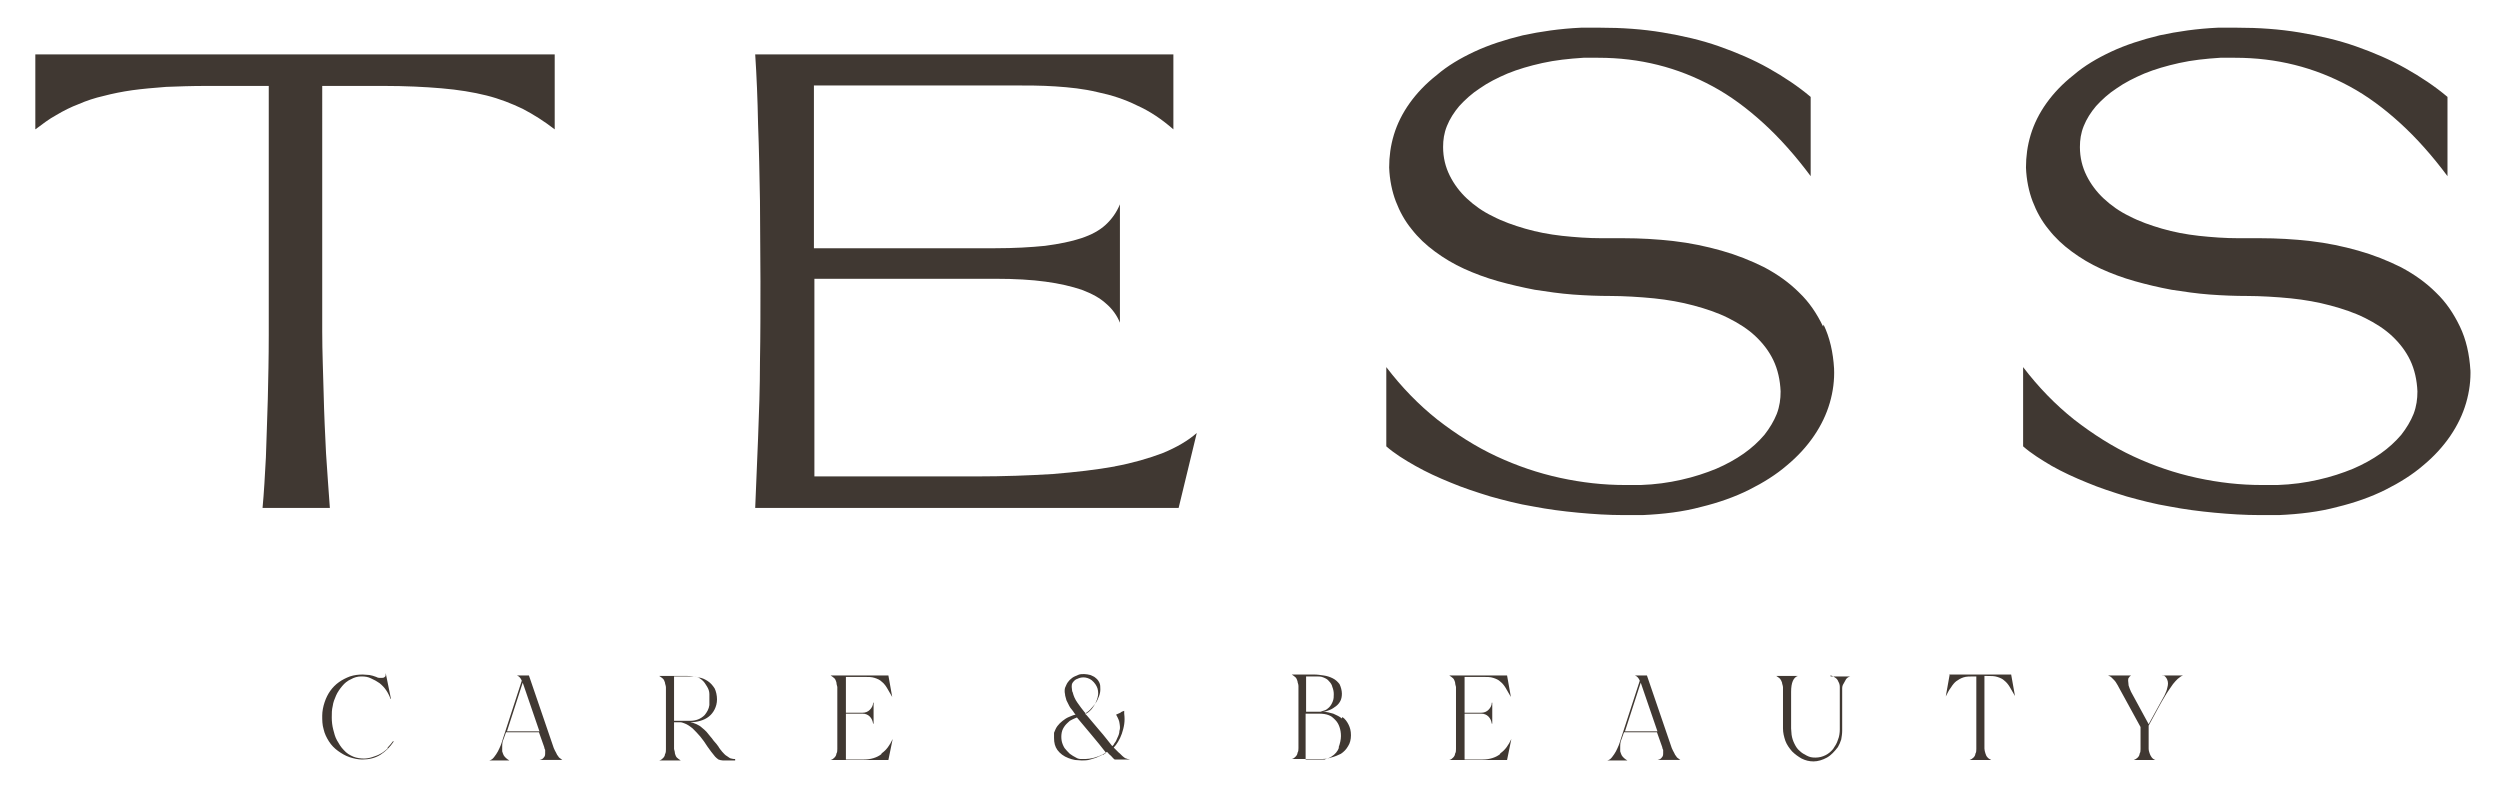 <?xml version="1.0" encoding="UTF-8"?>
<svg xmlns="http://www.w3.org/2000/svg" id="Vrstva_1" version="1.1" viewBox="0 0 523.7 168">
  <defs>
    <style>
      .st0 {
        fill: #403832;
      }
    </style>
  </defs>
  <g>
    <path class="st0" d="M7.4,27.1c1.5-1.1,2.9-2.2,4.4-3,1.5-.9,3.1-1.7,4.7-2.3,1.6-.7,3.4-1.3,5.2-1.7,1.9-.5,3.9-.9,6-1.2,2.2-.3,4.5-.5,7.1-.7,2.6-.1,5.3-.2,8.4-.2h13.1v37.8c0,4.9,0,9.7,0,14.4,0,4.7-.1,9.1-.2,13.4-.1,4.3-.3,8.3-.4,12.2-.2,3.8-.4,7.4-.7,10.6h14.1c-.3-3.6-.5-7.4-.8-11.4-.2-4-.4-8.2-.5-12.5-.1-4.3-.3-8.7-.3-13.1,0-4.5,0-8.9,0-13.4V18s12.9,0,12.9,0c4.5,0,8.6.2,12.1.5,3.5.3,6.6.8,9.4,1.5,2.8.7,5.3,1.7,7.6,2.8,2.3,1.2,4.5,2.6,6.7,4.3v-15.7H7.4v15.7Z"></path>
    <path class="st0" d="M233.6,97.7c-3.9.7-8.2,1.2-13.1,1.6-4.9.3-10.2.5-16,.5h-33.9s0-41.4,0-41.4h38c4,0,7.5.2,10.4.6,3,.4,5.5,1,7.6,1.7,2.1.8,3.8,1.7,5.1,2.9,1.3,1.1,2.3,2.5,2.9,4v-24.8c-.7,1.7-1.7,3.1-3,4.3-1.3,1.2-3,2.1-5.1,2.8-2.1.7-4.6,1.2-7.6,1.6-3,.3-6.4.5-10.4.5h-38V17.9h35c1.1,0,2.2,0,3.3,0,1.1,0,2.2,0,3.4,0,2.9,0,5.9,0,8.9.2,3,.2,5.9.5,8.8,1.2,2.9.6,5.7,1.5,8.3,2.8,2.7,1.2,5.2,2.9,7.6,5v-15.7h-87.6c.3,4.5.5,9.4.6,14.6.2,5.2.3,10.5.4,16.1,0,5.5.1,11.1.1,16.8s0,11.3-.1,16.8c0,5.5-.2,10.9-.4,16.1-.2,5.2-.4,10.1-.6,14.6h40.3c3.7,0,7.5,0,11.2,0s7.5,0,11.5,0h25.7l3.8-15.7c-1.8,1.6-4.2,3-7.1,4.2-2.9,1.1-6.3,2.1-10.1,2.8Z"></path>
    <path class="st0" d="M381.9,68.4c-1.3-2.7-2.9-5.1-5-7.1-2.1-2.1-4.5-3.8-7.3-5.3-2.8-1.4-5.8-2.6-9-3.5-3.2-.9-6.5-1.6-10-2-3.5-.4-7-.6-10.5-.6h-1.3c-.4,0-.9,0-1.3,0-.4,0-.7,0-1,0h-1c-2.8,0-5.5-.2-8.3-.5-2.7-.3-5.3-.8-7.7-1.5-2.4-.7-4.7-1.5-6.8-2.6-2.1-1-3.9-2.3-5.4-3.7-1.5-1.4-2.7-3-3.6-4.8-.9-1.8-1.4-3.8-1.4-6,0-1.5.2-2.9.8-4.4.6-1.5,1.5-2.9,2.6-4.2,1.2-1.3,2.6-2.6,4.3-3.7,1.7-1.2,3.7-2.2,5.8-3.1,2.2-.9,4.6-1.6,7.3-2.2,2.7-.6,5.5-.9,8.6-1.1,1.1,0,2.1,0,3.1,0,4.4,0,8.5.5,12.5,1.5,4,1,7.8,2.5,11.5,4.5,3.7,2,7.2,4.6,10.6,7.7,3.4,3.1,6.7,6.8,9.9,11.1v-16.6c-2.6-2.2-5.6-4.2-8.8-6-3.2-1.8-6.7-3.3-10.4-4.6-3.7-1.3-7.6-2.2-11.8-2.9-4.2-.7-8.5-1-13.1-1s-2.6,0-4,0c-4.4.2-8.5.8-12.2,1.6-3.7.9-7.1,2-10.1,3.4-3,1.4-5.7,3-7.9,4.9-2.3,1.8-4.2,3.8-5.7,5.9-1.5,2.1-2.6,4.3-3.3,6.6-.7,2.3-1,4.6-1,6.9.1,2.6.6,5,1.4,7.1.8,2.1,1.9,4.1,3.3,5.8,1.4,1.8,3,3.3,4.9,4.7,1.9,1.4,3.9,2.6,6.1,3.6,2.2,1,4.6,1.9,7.1,2.6,2.5.7,5.1,1.3,7.7,1.8,2.6.4,5.3.8,8,1,2.7.2,5.3.3,7.9.3s6.1.2,9.1.5c2.9.3,5.7.8,8.3,1.5,2.6.7,5,1.5,7.2,2.6,2.2,1.1,4.1,2.3,5.7,3.8,1.6,1.5,2.9,3.2,3.8,5.1.9,1.9,1.4,4.1,1.5,6.5,0,1.6-.2,3.1-.8,4.7-.6,1.5-1.5,3-2.6,4.4-1.2,1.4-2.6,2.7-4.3,3.9-1.7,1.2-3.7,2.3-5.8,3.2-2.2.9-4.6,1.7-7.3,2.3-2.6.6-5.5,1-8.5,1.1-1.1,0-2.1,0-3.3,0-4.5,0-9-.5-13.6-1.5-4.6-1-9-2.5-13.3-4.5-4.3-2-8.4-4.6-12.4-7.7-3.9-3.1-7.5-6.8-10.7-11v16.6c1.7,1.5,3.8,2.8,6.1,4.1,2.3,1.3,4.7,2.4,7.4,3.5,2.6,1.1,5.4,2,8.3,2.9,2.9.8,5.9,1.6,9,2.1,3.1.6,6.2,1,9.4,1.3,3.2.3,6.3.5,9.5.5s2.7,0,4,0c4.4-.2,8.5-.7,12.2-1.7,3.7-.9,7.1-2.1,10.1-3.6,3-1.5,5.7-3.2,7.9-5.1,2.3-1.9,4.2-4,5.7-6.2,1.5-2.2,2.6-4.5,3.3-6.9.7-2.4,1-4.8.9-7.2-.2-3.4-.9-6.5-2.2-9.2Z"></path>
    <path class="st0" d="M517.5,77.6c-.2-3.4-.9-6.5-2.2-9.2-1.3-2.7-2.9-5.1-5-7.1-2.1-2.1-4.5-3.8-7.3-5.3-2.8-1.4-5.8-2.6-9-3.5-3.2-.9-6.5-1.6-10-2-3.5-.4-7-.6-10.5-.6h-1.3c-.4,0-.9,0-1.3,0-.4,0-.7,0-1,0h-1c-2.8,0-5.5-.2-8.3-.5-2.7-.3-5.3-.8-7.7-1.5-2.4-.7-4.7-1.5-6.8-2.6-2.1-1-3.9-2.3-5.4-3.7-1.5-1.4-2.7-3-3.6-4.8-.9-1.8-1.4-3.8-1.4-6,0-1.5.2-2.9.8-4.4.6-1.5,1.5-2.9,2.6-4.2,1.2-1.3,2.6-2.6,4.3-3.7,1.7-1.2,3.7-2.2,5.8-3.1,2.2-.9,4.6-1.6,7.3-2.2,2.7-.6,5.5-.9,8.6-1.1,1.1,0,2.1,0,3.1,0,4.4,0,8.5.5,12.5,1.5,4,1,7.8,2.5,11.5,4.5,3.7,2,7.2,4.6,10.6,7.7,3.4,3.1,6.7,6.8,9.9,11.1v-16.6c-2.6-2.2-5.6-4.2-8.8-6-3.2-1.8-6.7-3.3-10.4-4.6-3.7-1.3-7.6-2.2-11.8-2.9-4.2-.7-8.5-1-13.1-1s-2.6,0-4,0c-4.4.2-8.5.8-12.2,1.6-3.7.9-7.1,2-10.1,3.4-3,1.4-5.7,3-7.9,4.9-2.3,1.8-4.2,3.8-5.7,5.9-1.5,2.1-2.6,4.3-3.3,6.6-.7,2.3-1,4.6-1,6.9.1,2.6.6,5,1.4,7.1.8,2.1,1.9,4.1,3.3,5.8,1.4,1.8,3,3.3,4.9,4.7,1.9,1.4,3.9,2.6,6.1,3.6,2.2,1,4.6,1.9,7.1,2.6,2.5.7,5,1.3,7.7,1.8,2.6.4,5.3.8,8,1,2.7.2,5.3.3,7.9.3s6.1.2,9.1.5c2.9.3,5.7.8,8.3,1.5,2.6.7,5,1.5,7.2,2.6,2.2,1.1,4.1,2.3,5.7,3.8,1.6,1.5,2.9,3.2,3.8,5.1.9,1.9,1.4,4.1,1.5,6.5,0,1.6-.2,3.1-.8,4.7-.6,1.5-1.5,3-2.6,4.4-1.2,1.4-2.6,2.7-4.3,3.9-1.7,1.2-3.7,2.3-5.8,3.2-2.2.9-4.6,1.7-7.3,2.3-2.6.6-5.5,1-8.5,1.1-1.1,0-2.1,0-3.3,0-4.5,0-9-.5-13.6-1.5-4.6-1-9-2.5-13.3-4.5-4.3-2-8.4-4.6-12.4-7.7-3.9-3.1-7.5-6.8-10.7-11v16.6c1.7,1.5,3.8,2.8,6,4.1,2.3,1.3,4.7,2.4,7.4,3.5,2.6,1.1,5.4,2,8.3,2.9,2.9.8,5.9,1.6,9,2.1,3.1.6,6.2,1,9.4,1.3,3.2.3,6.3.5,9.5.5s2.7,0,4,0c4.4-.2,8.5-.7,12.2-1.7,3.7-.9,7.1-2.1,10.1-3.6,3-1.5,5.7-3.2,7.9-5.1,2.3-1.9,4.2-4,5.7-6.2,1.5-2.2,2.6-4.5,3.3-6.9.7-2.4,1-4.8.9-7.2Z"></path>
  </g>
  <g>
    <path class="st0" d="M81.2,156.8c-.5.4-.9.8-1.5,1.1-.5.3-1.1.5-1.7.7-.6.2-1.2.3-1.8.3s-1.5-.1-2.2-.4c-.7-.3-1.4-.7-2-1.4-.6-.6-1-1.3-1.4-2-.4-.7-.6-1.5-.8-2.3-.2-.8-.3-1.6-.3-2.5s0-1.6.2-2.4c.1-.8.4-1.5.7-2.2s.8-1.4,1.3-2c.5-.6,1.1-1.1,1.8-1.4.7-.4,1.4-.6,2.2-.6s1.4.1,2,.4c.7.3,1.2.6,1.8,1,.5.4,1,.9,1.4,1.5.4.6.7,1.2.9,1.8h.1l-1.1-5.4h0c0,.4,0,.7-.2.8-.2.2-.4.2-.6.2s-.4,0-.6,0c-.2,0-.4-.1-.6-.2-.5-.2-.9-.3-1.4-.4-.5,0-.9-.1-1.4-.1-.9,0-1.8.1-2.7.4-.8.3-1.6.7-2.3,1.2-.7.5-1.3,1.1-1.8,1.8-.5.7-.9,1.5-1.2,2.4-.3.9-.5,1.9-.5,2.8,0,1,0,1.9.3,2.9.2.9.6,1.7,1.1,2.5.5.8,1.2,1.5,1.9,2s1.5,1,2.4,1.3c.9.3,1.8.5,2.7.5,1.4,0,2.7-.3,3.8-1,1.1-.7,2-1.6,2.8-2.8h-.2c-.3.4-.7.9-1.1,1.3Z"></path>
    <path class="st0" d="M117,158.5c-.2-.2-.4-.5-.5-.8-.2-.3-.3-.6-.5-1l-5.2-15.2h-2.5c.5.2.8.6,1,1.1l-4,12.3c-.1.3-.2.7-.4,1.2-.2.5-.4.9-.6,1.3-.2.4-.5.8-.8,1.2-.3.4-.6.6-1,.7h0c0,0,4.2,0,4.2,0h0c-.3-.2-.5-.3-.7-.5-.2-.2-.4-.4-.5-.6-.1-.2-.2-.5-.3-.8,0-.3,0-.5,0-.8,0-.6,0-1.2.3-1.8l.5-1.4h6.9l1.1,3.1c0,.2.1.4.2.6,0,.2,0,.4,0,.6,0,.4,0,.7-.3,1-.2.3-.5.4-.9.5h0c0,0,4.8,0,4.8,0h0c-.1-.1-.3-.2-.4-.3-.2-.1-.4-.3-.5-.5ZM106.2,153.2l3.3-10.2,3.5,10.2h-6.8Z"></path>
    <path class="st0" d="M152.3,158.4c-.4-.2-.7-.6-1-.9-.3-.4-.6-.7-.8-1.1-.3-.4-.5-.7-.8-1-.3-.3-.5-.7-.8-1-.3-.4-.6-.7-.9-1.1-.3-.3-.6-.6-1-.9-.3-.3-.7-.5-1.1-.7-.4-.2-.8-.3-1.3-.4h0c.7,0,1.4-.1,2.1-.3.7-.2,1.3-.5,1.8-.9.5-.4.9-.9,1.2-1.5.3-.6.5-1.3.5-2.1s-.2-1.7-.5-2.3c-.4-.6-.8-1.1-1.4-1.5-.6-.4-1.2-.7-2-.8-.8-.2-1.5-.3-2.3-.3h-5.9c.3.2.6.4.8.6.2.2.3.5.4.8,0,.3.2.6.2,1,0,.3,0,.6,0,.9v11.2c0,.3,0,.6,0,.9,0,.3,0,.7-.2,1,0,.3-.2.6-.4.8-.2.2-.4.4-.8.5h0c0,0,4.5,0,4.5,0h0c-.3-.2-.6-.4-.8-.6-.2-.2-.3-.5-.4-.8,0-.3-.1-.6-.2-1,0-.3,0-.7,0-.9v-4.7h.5c.2,0,.5,0,.8,0,.3,0,.5.1.8.2.6.2,1.2.6,1.8,1.1.5.5,1.1,1.1,1.6,1.7.5.6,1,1.3,1.5,2.1.5.7,1,1.4,1.6,2.1.2.2.4.4.7.6.3.1.6.2.9.2h2.6v-.3c-.3,0-.5,0-.8-.1-.2,0-.5-.2-.9-.5ZM141.2,151v-4.5c0-.6,0-1.1,0-1.7,0-.6,0-1,0-1.5v-1.6h2.3c.3,0,.6,0,.9,0,.3,0,.6,0,.9,0,.3,0,.6.1.9.2.3.1.5.3.8.5.5.4.8.9,1.1,1.4.3.5.5,1,.5,1.6,0,.7,0,1.5,0,2.3-.1.8-.5,1.5-1,2.1-.8.8-1.8,1.2-3.1,1.2h-3.3Z"></path>
    <path class="st0" d="M184.6,158c-.9.7-2.2,1.1-3.6,1.1h-3.8v-9.6h3.5c.6,0,1.1.2,1.5.6.4.4.6.9.7,1.5h.1v-4.4h-.1c0,.6-.3,1.1-.7,1.5-.4.4-.9.6-1.5.6h-3.5v-7.5h3.8c.9,0,1.6,0,2.2.2.6.2,1.1.4,1.5.8.4.3.8.8,1.1,1.3.3.5.7,1.2,1.1,1.9h0l-.8-4.5h-12.1c.3.2.6.4.8.6.2.2.3.5.4.8,0,.3.1.6.2,1,0,.3,0,.7,0,.9v11.2c0,.3,0,.6,0,.9,0,.3,0,.7-.2,1,0,.3-.2.6-.4.8-.2.2-.4.4-.8.5h0c0,0,12.1,0,12.1,0l.9-4.4h0c-.6,1.3-1.3,2.3-2.3,3Z"></path>
    <path class="st0" d="M236,158.9c0,0-.2,0-.3-.1,0,0-.2-.1-.3-.2-.4-.3-.7-.7-1.1-1-.3-.3-.7-.7-1-1,.3-.3.6-.7.9-1.2.3-.5.6-1.1.8-1.7.2-.6.4-1.3.5-2,.1-.7.1-1.4,0-2.2,0,0,0-.2,0-.3,0,0,0-.2,0-.3-.3.1-.6.2-.8.4-.3.1-.6.3-.9.4.2.4.4.7.5,1,.1.3.2.5.2.7.1.6.2,1.2,0,1.7,0,.5-.2,1-.4,1.4-.2.4-.3.8-.5,1-.2.3-.3.4-.3.5,0,0-.1.1-.2.2,0,0,0,0-.1.1-.9-1.1-1.7-2.2-2.6-3.2-.9-1.1-1.8-2.1-2.7-3.2,0,0-.1-.1-.2-.2,0,0-.1-.1-.2-.2.4-.3.9-.6,1.2-1,.4-.4.7-.8,1-1.2s.5-.9.7-1.4c.2-.5.3-1,.3-1.5,0-.5,0-1-.2-1.4-.2-.4-.4-.7-.8-1-.3-.3-.7-.4-1.1-.6-.4-.1-.9-.2-1.3-.2s-.9,0-1.3.2-.8.3-1.2.6c-.4.3-.7.6-.9.9-.3.4-.4.8-.6,1.2-.1.4-.1.9,0,1.3,0,.4.2.8.3,1.3.2.4.4.8.6,1.2.2.4.5.7.8,1.1,0,0,0,0,0,0s0,0,0,0c0,0,.1.2.2.3,0,.1.2.2.3.4-.5.1-.9.3-1.4.5-.5.2-.9.5-1.3.8-.4.3-.8.7-1.1,1.1s-.5.9-.7,1.4c0,0,0,.2,0,.4,0,.2,0,.4,0,.7,0,1,.2,1.8.7,2.5.3.4.6.7,1,1,.4.3.8.5,1.3.7.5.2.9.3,1.4.4.5,0,.9.1,1.4.1s1.2,0,1.8-.2c.6-.2,1.1-.3,1.5-.5.5-.2.9-.4,1.2-.6.3-.2.6-.4.8-.5.3.3.5.6.8.8.3.3.5.6.8.8h3.2c-.1,0-.3-.1-.4-.1-.2,0-.3-.1-.5-.2ZM224.6,144.8c0-.3-.1-.6-.1-.9s0-.6.2-.9c0,0,0,0,0,0,0,0,0,0,0,0,.3-.4.6-.7,1-.8.4-.2.8-.3,1.3-.3s1.2.2,1.7.6c.6.5,1,1.1,1.2,1.7.2.7.2,1.3,0,2-.2.7-.5,1.3-.9,1.9-.4.6-.9,1.1-1.5,1.4,0,0,0,0,0,0,0,0-.2-.2-.3-.3-.5-.6-1-1.3-1.5-2-.5-.7-.8-1.4-1-2.2ZM231.2,157.9c-.3.2-.6.3-1,.5-.4.1-.8.3-1.3.4-.5.1-1,.2-1.5.2s-.7,0-1,0c-.3,0-.7-.1-1-.3-.4-.2-.9-.5-1.3-.8-.4-.4-.8-.8-1.1-1.2-.3-.5-.5-1-.6-1.5-.1-.6-.1-1.1,0-1.7.1-.6.4-1.1.7-1.5.3-.4.7-.7,1-1,.4-.2.7-.4,1-.5.3-.1.4-.2.5-.2,1,1.2,2,2.4,3.1,3.7,1,1.2,2,2.4,3,3.7-.2.1-.4.3-.7.5Z"></path>
    <path class="st0" d="M281.1,150.5c-.5-.4-1.1-.7-1.8-1-.7-.2-1.4-.4-2.2-.4.5,0,1-.2,1.5-.4.5-.2.9-.5,1.3-.8.4-.3.7-.7.9-1.1.2-.4.3-.9.3-1.5s-.2-1.4-.5-2c-.4-.5-.8-.9-1.4-1.2-.6-.3-1.2-.5-1.9-.6-.7-.1-1.3-.2-2-.2h-4.7c.3.2.6.4.8.6.2.2.3.5.4.8,0,.3.2.6.2,1,0,.3,0,.6,0,.9v11.2c0,.3,0,.6,0,.9,0,.3,0,.7-.2,1,0,.3-.2.6-.4.8-.2.2-.4.4-.8.5h0c0,0,5.8,0,5.8,0,.8,0,1.6,0,2.4-.3.8-.2,1.5-.5,2.1-.8.6-.4,1.1-.9,1.5-1.6.4-.6.6-1.4.6-2.3s-.2-1.6-.5-2.2c-.3-.6-.7-1.2-1.3-1.6ZM273.6,141.7h2.3c.4,0,.8,0,1.3.2.5.2.9.4,1.2.8.3.3.6.7.7,1.2.2.5.3,1,.3,1.5,0,.5,0,1-.2,1.5-.2.5-.4.9-.8,1.3-.3.3-.6.5-.9.6-.3.1-.6.2-.9.3-.3,0-.5,0-.7,0h-2.3v-7.5ZM280.5,156.6c-.3.8-.8,1.4-1.6,1.9-.3.2-.6.3-.8.4-.2,0-.4.1-.6.2-.2,0-.3,0-.4,0h-3.6v-9.6h2.9c.7,0,1.4.1,1.9.3.6.2,1,.6,1.4,1,.4.4.7.9.9,1.5.2.6.3,1.2.3,1.9s-.2,1.6-.5,2.4Z"></path>
    <path class="st0" d="M314.2,158c-.9.7-2.2,1.1-3.6,1.1h-3.8v-9.6h3.5c.6,0,1.1.2,1.5.6.4.4.6.9.7,1.5h.1v-4.4h-.1c0,.6-.3,1.1-.7,1.5-.4.4-.9.6-1.5.6h-3.5v-7.5h3.8c.9,0,1.6,0,2.2.2.6.2,1.1.4,1.5.8.4.3.8.8,1.1,1.3.3.5.7,1.2,1.1,1.9h0l-.8-4.5h-12.1c.3.2.6.4.8.6.2.2.3.5.4.8,0,.3.1.6.2,1,0,.3,0,.7,0,.9v11.2c0,.3,0,.6,0,.9,0,.3,0,.7-.2,1,0,.3-.2.6-.4.8-.2.2-.4.4-.8.5h0c0,0,12.1,0,12.1,0l.9-4.4h0c-.6,1.3-1.3,2.3-2.3,3Z"></path>
    <path class="st0" d="M351.2,158.5c-.2-.2-.4-.5-.5-.8-.2-.3-.3-.6-.5-1l-5.2-15.2h-2.5c.5.2.8.6,1,1.1l-4,12.3c-.1.3-.2.7-.4,1.2-.2.5-.4.9-.6,1.3-.2.4-.5.8-.8,1.2-.3.4-.6.6-1,.7h0c0,0,4.2,0,4.2,0h0c-.3-.2-.5-.3-.7-.5-.2-.2-.4-.4-.5-.6-.1-.2-.2-.5-.3-.8,0-.3,0-.5,0-.8,0-.6,0-1.2.3-1.8l.5-1.4h6.9l1.1,3.1c0,.2.1.4.2.6,0,.2,0,.4,0,.6,0,.4,0,.7-.3,1-.2.3-.5.4-.9.5h0c0,0,4.8,0,4.8,0h0c-.1-.1-.3-.2-.4-.3-.2-.1-.4-.3-.5-.5ZM340.4,153.2l3.3-10.2,3.5,10.2h-6.8Z"></path>
    <path class="st0" d="M383.4,141.5c.4,0,.8.3,1.1.5.3.2.5.5.6.8.2.3.3.7.3,1.1,0,.4,0,.8,0,1.1v7.8c0,.7-.1,1.5-.4,2.2-.2.7-.6,1.3-1,1.9-.5.6-1,1-1.6,1.3s-1.3.5-2.1.5-1.2-.1-1.8-.4-1.1-.6-1.5-1c-.5-.4-.8-.9-1.1-1.5-.3-.6-.5-1.2-.6-1.9,0-.4-.1-.9-.1-1.3v-2.5c0-.3,0-.7,0-1,0-.4,0-.8,0-1.1v-3.1c0-1.9.5-3,1.4-3.3h0c0,0-4.5,0-4.5,0h0c.3.2.6.4.8.6.2.3.3.5.4.8,0,.3.2.6.2,1,0,.3,0,.7,0,.9v7.7c0,.9.2,1.7.5,2.6.3.8.8,1.5,1.4,2.2.6.6,1.3,1.1,2,1.5.8.4,1.6.6,2.5.6s1.9-.3,2.8-.8c.9-.5,1.6-1.3,2.3-2.2.3-.5.5-1,.7-1.6.1-.6.2-1.2.2-1.8v-7.9c0-.3,0-.7,0-1,0-.4.1-.7.3-1s.3-.6.5-.9c.2-.3.5-.5.9-.6h0c0,0-4.1,0-4.1,0h0Z"></path>
    <path class="st0" d="M408.4,141.4l-.8,4.5h0c.4-.8.7-1.4,1.1-1.9.3-.5.7-1,1.1-1.3.4-.3.9-.6,1.5-.8.6-.2,1.3-.2,2.2-.2h.5v14.3c0,.3,0,.6,0,.9,0,.3,0,.7-.2,1,0,.3-.2.6-.4.8-.2.2-.5.4-.8.5h0c0,0,4.5,0,4.5,0h0c-.3-.2-.6-.3-.8-.6-.2-.2-.3-.5-.4-.8-.1-.3-.2-.7-.2-1,0-.3,0-.6,0-.9v-14.3h.5c.9,0,1.6,0,2.2.2.6.2,1.1.4,1.5.8.4.3.8.8,1.1,1.3.3.5.7,1.2,1.1,1.9h0l-.8-4.5h-13Z"></path>
    <path class="st0" d="M453.1,141.4h0c.4.2.7.5.9,1,.2.5.2,1,0,1.7-.1.5-.3,1-.6,1.6l-3.3,6-3.7-6.8c-.2-.5-.4-.9-.5-1.3,0-.4-.1-.7-.1-1,0-.3,0-.5.2-.7.1-.2.3-.3.4-.4h0c0,0-4.8,0-4.8,0h0c.2.1.5.2.7.4.2.2.4.4.6.6.2.2.4.5.5.7.2.3.3.5.4.7l4.6,8.4v3.7c0,.3,0,.6,0,.9,0,.3,0,.7-.2,1,0,.3-.2.6-.4.8-.2.2-.5.4-.8.5h0s4.5,0,4.5,0h0c-.3-.1-.6-.3-.8-.6-.2-.3-.3-.5-.4-.8s-.2-.6-.2-1c0-.3,0-.7,0-.9v-3.9c.7-1.3,1.3-2.4,1.9-3.5.6-1.1,1.1-2,1.6-2.8.2-.3.4-.7.7-1.1.3-.4.6-.9.9-1.3.3-.4.7-.8,1-1.1.4-.3.7-.6,1.1-.7h0c0,0-4.3,0-4.3,0Z"></path>
  </g>
</svg>
